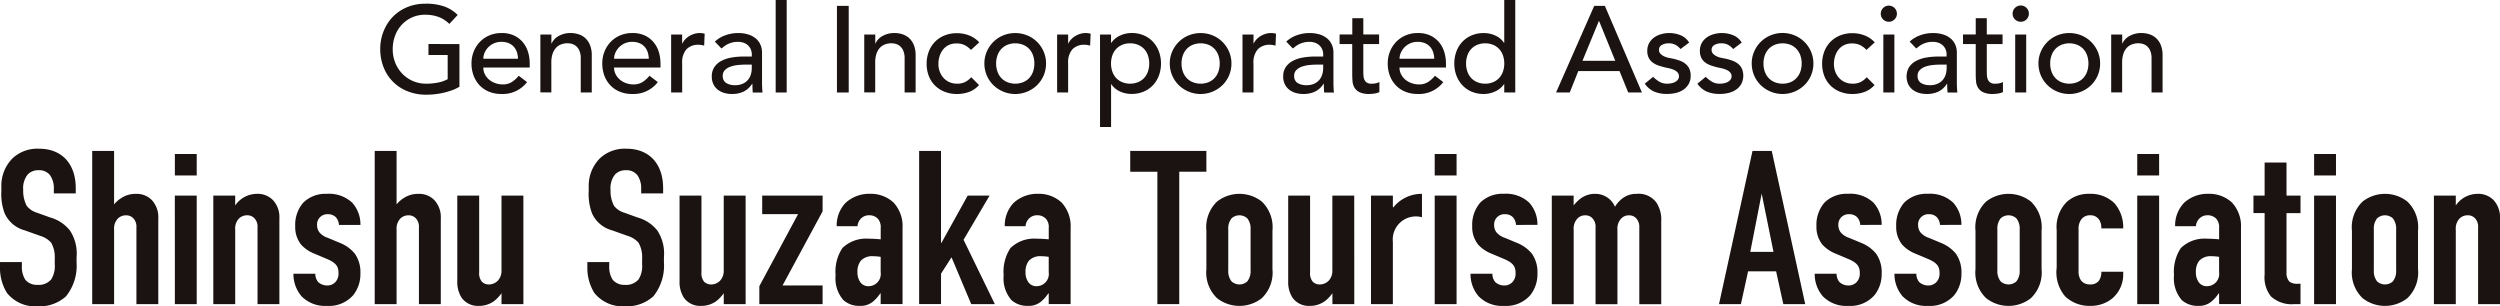 <svg xmlns="http://www.w3.org/2000/svg" width="290" height="35.533" viewBox="0 0 290 35.533">
  <g id="グループ_6719" data-name="グループ 6719" transform="translate(-373 -14881.41)">
    <g id="グループ_6717" data-name="グループ 6717">
      <g id="グループ_6480" data-name="グループ 6480" transform="translate(373 14881.41)">
        <g id="グループ_5920" data-name="グループ 5920" transform="translate(44.111 0)">
          <path id="パス_1947" data-name="パス 1947" d="M20.837,807.392v4.952a4.691,4.691,0,0,1-.838.4,9.21,9.21,0,0,1-.971.291,9.056,9.056,0,0,1-2,.234,5.767,5.767,0,0,1-2.278-.427,4.876,4.876,0,0,1-2.738-2.831,5.657,5.657,0,0,1-.362-2.022,5.468,5.468,0,0,1,.391-2.085,5.2,5.2,0,0,1,1.076-1.677,4.961,4.961,0,0,1,1.655-1.113,5.425,5.425,0,0,1,2.114-.4,6.262,6.262,0,0,1,2.271.347,4.2,4.2,0,0,1,1.476.958l-.966,1.037a3.535,3.535,0,0,0-1.318-.831,4.564,4.564,0,0,0-1.462-.234,3.685,3.685,0,0,0-1.56.318,3.724,3.724,0,0,0-1.193.858,3.779,3.779,0,0,0-.765,1.271,4.424,4.424,0,0,0-.271,1.554,4.168,4.168,0,0,0,.3,1.584,3.922,3.922,0,0,0,.824,1.269,3.788,3.788,0,0,0,1.234.845,3.876,3.876,0,0,0,1.547.3,6.6,6.6,0,0,0,1.371-.135,3.8,3.8,0,0,0,1.1-.389v-2.8H17.245v-1.276Z" transform="translate(-11.654 -802.283)" fill="#1a1311"/>
          <path id="パス_1948" data-name="パス 1948" d="M19.275,808.723a1.7,1.7,0,0,0,.191.8,2.006,2.006,0,0,0,.5.618,2.277,2.277,0,0,0,.723.4,2.554,2.554,0,0,0,.851.142,1.926,1.926,0,0,0,1.037-.276,3.325,3.325,0,0,0,.807-.731l.966.738a3.551,3.551,0,0,1-2.98,1.376,3.685,3.685,0,0,1-1.442-.269,3.137,3.137,0,0,1-1.092-.745,3.322,3.322,0,0,1-.689-1.12,3.977,3.977,0,0,1-.242-1.4,3.7,3.7,0,0,1,.262-1.4,3.473,3.473,0,0,1,.724-1.12,3.3,3.3,0,0,1,1.1-.745,3.515,3.515,0,0,1,1.391-.269,3.323,3.323,0,0,1,1.511.311,2.973,2.973,0,0,1,1.015.816,3.288,3.288,0,0,1,.575,1.136,4.785,4.785,0,0,1,.176,1.283v.455ZM23.3,807.7a2.632,2.632,0,0,0-.135-.78,1.748,1.748,0,0,0-.36-.618,1.677,1.677,0,0,0-.6-.411,2.2,2.2,0,0,0-.844-.149,2.043,2.043,0,0,0-.858.178,2.085,2.085,0,0,0-1.078,1.092,1.743,1.743,0,0,0-.149.689Z" transform="translate(-7.322 -800.889)" fill="#1a1311"/>
          <path id="パス_1949" data-name="パス 1949" d="M22.629,804.891h1.278v1.037h.027a1.885,1.885,0,0,1,.838-.875,2.78,2.78,0,0,1,1.378-.332,2.912,2.912,0,0,1,.929.149,2.087,2.087,0,0,1,.78.46,2.226,2.226,0,0,1,.531.8,3.075,3.075,0,0,1,.2,1.156v4.329H27.312v-3.974a2.221,2.221,0,0,0-.129-.8,1.46,1.46,0,0,0-.34-.54,1.294,1.294,0,0,0-.489-.3,1.822,1.822,0,0,0-.575-.091,2.086,2.086,0,0,0-.736.127,1.552,1.552,0,0,0-.6.4,1.886,1.886,0,0,0-.4.7,3.146,3.146,0,0,0-.142,1.008v3.463H22.629Z" transform="translate(-4.056 -800.889)" fill="#1a1311"/>
          <path id="パス_1950" data-name="パス 1950" d="M28.238,808.723a1.7,1.7,0,0,0,.191.8,2.006,2.006,0,0,0,.5.618,2.276,2.276,0,0,0,.723.4,2.54,2.54,0,0,0,.851.142,1.926,1.926,0,0,0,1.037-.276,3.356,3.356,0,0,0,.807-.731l.965.738a3.546,3.546,0,0,1-2.978,1.376,3.685,3.685,0,0,1-1.442-.269,3.121,3.121,0,0,1-1.092-.745,3.353,3.353,0,0,1-.69-1.12,4.015,4.015,0,0,1-.24-1.4,3.7,3.7,0,0,1,.262-1.4,3.473,3.473,0,0,1,.724-1.12,3.283,3.283,0,0,1,1.1-.745,3.515,3.515,0,0,1,1.391-.269,3.323,3.323,0,0,1,1.511.311,2.99,2.99,0,0,1,1.015.816,3.288,3.288,0,0,1,.575,1.136,4.785,4.785,0,0,1,.176,1.283v.455Zm4.029-1.022a2.687,2.687,0,0,0-.135-.78,1.752,1.752,0,0,0-.362-.618,1.655,1.655,0,0,0-.6-.411,2.2,2.2,0,0,0-.844-.149,2.038,2.038,0,0,0-.858.178,2.134,2.134,0,0,0-.662.46,2.18,2.18,0,0,0-.418.631,1.77,1.77,0,0,0-.147.689Z" transform="translate(-1.117 -800.889)" fill="#1a1311"/>
          <path id="パス_1951" data-name="パス 1951" d="M31.591,804.891h1.278v1.037H32.9a1.771,1.771,0,0,1,.34-.491,2.283,2.283,0,0,1,.477-.376,2.58,2.58,0,0,1,.574-.25,2.2,2.2,0,0,1,.624-.09,1.806,1.806,0,0,1,.567.083l-.058,1.378c-.1-.029-.208-.051-.31-.071a1.781,1.781,0,0,0-.313-.029,1.887,1.887,0,0,0-1.435.526,2.312,2.312,0,0,0-.494,1.632v3.378H31.591Z" transform="translate(2.149 -800.889)" fill="#1a1311"/>
          <path id="パス_1952" data-name="パス 1952" d="M34.733,805.716a3.532,3.532,0,0,1,1.249-.746,4.305,4.305,0,0,1,1.42-.247,3.922,3.922,0,0,1,1.269.183,2.449,2.449,0,0,1,.872.5,1.942,1.942,0,0,1,.5.716,2.22,2.22,0,0,1,.164.844V810.4c0,.239.005.455.014.655s.024.386.042.567H39.132c-.027-.34-.042-.68-.042-1.022h-.029a2.456,2.456,0,0,1-1.005.922,3.167,3.167,0,0,1-1.349.269,3.112,3.112,0,0,1-.9-.127,2.22,2.22,0,0,1-.745-.383,1.82,1.82,0,0,1-.5-.631,1.984,1.984,0,0,1-.184-.873,1.932,1.932,0,0,1,.291-1.093,2.2,2.2,0,0,1,.794-.716,3.83,3.83,0,0,1,1.18-.4,8.252,8.252,0,0,1,1.44-.12h.936v-.283a1.423,1.423,0,0,0-.1-.513,1.384,1.384,0,0,0-.3-.46,1.439,1.439,0,0,0-.5-.327,1.907,1.907,0,0,0-.709-.12,2.611,2.611,0,0,0-.646.071,2.952,2.952,0,0,0-.5.178,2.3,2.3,0,0,0-.413.247c-.122.1-.24.186-.354.271Zm3.6,2.667a9.192,9.192,0,0,0-.929.049,3.73,3.73,0,0,0-.866.191,1.645,1.645,0,0,0-.638.4.884.884,0,0,0-.249.652.93.93,0,0,0,.389.838,1.921,1.921,0,0,0,1.058.256,2.02,2.02,0,0,0,.894-.179,1.662,1.662,0,0,0,.6-.46,1.765,1.765,0,0,0,.325-.631,2.5,2.5,0,0,0,.1-.687v-.426Z" transform="translate(4.078 -800.889)" fill="#1a1311"/>
          <path id="パス_1953" data-name="パス 1953" d="M38.757,802.457h1.278v10.729H38.757Z" transform="translate(7.11 -802.457)" fill="#1a1311"/>
          <path id="パス_1954" data-name="パス 1954" d="M42.957,802.859h1.364v10.049H42.957Z" transform="translate(10.018 -802.179)" fill="#1a1311"/>
          <path id="パス_1955" data-name="パス 1955" d="M44.828,804.891h1.278v1.037h.027a1.881,1.881,0,0,1,.839-.875,2.768,2.768,0,0,1,1.376-.332,2.912,2.912,0,0,1,.929.149,2.074,2.074,0,0,1,.78.46,2.2,2.2,0,0,1,.531.8,3.075,3.075,0,0,1,.2,1.156v4.329H49.512v-3.974a2.219,2.219,0,0,0-.13-.8,1.439,1.439,0,0,0-.34-.54,1.294,1.294,0,0,0-.489-.3,1.822,1.822,0,0,0-.575-.091,2.092,2.092,0,0,0-.736.127,1.552,1.552,0,0,0-.6.4,1.909,1.909,0,0,0-.4.7,3.146,3.146,0,0,0-.142,1.008v3.463H44.828Z" transform="translate(11.313 -800.889)" fill="#1a1311"/>
          <path id="パス_1956" data-name="パス 1956" d="M54.246,806.675a2.653,2.653,0,0,0-.745-.562,2.1,2.1,0,0,0-.929-.19,2.061,2.061,0,0,0-.916.19,1.905,1.905,0,0,0-.653.525,2.42,2.42,0,0,0-.4.768,3.006,3.006,0,0,0-.134.9,2.5,2.5,0,0,0,.156.887,2.241,2.241,0,0,0,.438.731,2.025,2.025,0,0,0,.684.489,2.16,2.16,0,0,0,.894.178,2.058,2.058,0,0,0,.922-.191,2.362,2.362,0,0,0,.709-.56l.909.907a2.867,2.867,0,0,1-1.158.8,4.031,4.031,0,0,1-1.4.24,3.783,3.783,0,0,1-1.425-.256,3.268,3.268,0,0,1-1.115-.716,3.139,3.139,0,0,1-.723-1.107,3.829,3.829,0,0,1-.257-1.427,3.891,3.891,0,0,1,.257-1.433,3.294,3.294,0,0,1,.716-1.122,3.258,3.258,0,0,1,1.107-.729,3.776,3.776,0,0,1,1.44-.264,3.822,3.822,0,0,1,1.411.264,3.119,3.119,0,0,1,1.173.8Z" transform="translate(14.276 -800.884)" fill="#1a1311"/>
          <path id="パス_1957" data-name="パス 1957" d="M53.063,808.256a3.425,3.425,0,0,1,.278-1.378A3.542,3.542,0,0,1,55.234,805a3.722,3.722,0,0,1,2.813,0,3.527,3.527,0,0,1,1.894,1.88,3.424,3.424,0,0,1,.276,1.378,3.493,3.493,0,0,1-1.034,2.5,3.625,3.625,0,0,1-1.136.753,3.631,3.631,0,0,1-3.947-.753,3.5,3.5,0,0,1-1.037-2.5Zm1.364,0a2.741,2.741,0,0,0,.156.943,2.1,2.1,0,0,0,.44.738,2,2,0,0,0,.7.482,2.482,2.482,0,0,0,1.845,0,1.986,1.986,0,0,0,.7-.482,2.123,2.123,0,0,0,.44-.738,2.936,2.936,0,0,0,0-1.887,2.147,2.147,0,0,0-.44-.74,2.055,2.055,0,0,0-.7-.482,2.5,2.5,0,0,0-1.845,0,2.072,2.072,0,0,0-.7.482,2.121,2.121,0,0,0-.44.74A2.736,2.736,0,0,0,54.427,808.256Z" transform="translate(17.014 -800.889)" fill="#1a1311"/>
          <path id="パス_1958" data-name="パス 1958" d="M58.049,804.891h1.278v1.037h.027a1.771,1.771,0,0,1,.34-.491,2.283,2.283,0,0,1,.477-.376,2.58,2.58,0,0,1,.574-.25,2.2,2.2,0,0,1,.624-.09,1.806,1.806,0,0,1,.567.083l-.058,1.378c-.1-.029-.208-.051-.31-.071a1.781,1.781,0,0,0-.313-.029,1.887,1.887,0,0,0-1.435.526,2.312,2.312,0,0,0-.494,1.632v3.378H58.049Z" transform="translate(20.466 -800.889)" fill="#1a1311"/>
          <path id="パス_1959" data-name="パス 1959" d="M60.99,804.891h1.278v.966H62.3a2.424,2.424,0,0,1,1.014-.839,3.142,3.142,0,0,1,1.327-.3,3.534,3.534,0,0,1,1.411.269,3.115,3.115,0,0,1,1.08.751,3.36,3.36,0,0,1,.687,1.129,3.884,3.884,0,0,1,.242,1.384,3.939,3.939,0,0,1-.242,1.4,3.291,3.291,0,0,1-.687,1.12,3.168,3.168,0,0,1-1.08.745,3.534,3.534,0,0,1-1.411.269,3.128,3.128,0,0,1-1.362-.3,2.313,2.313,0,0,1-.978-.829h-.029v4.967H60.99Zm3.491,1.022a2.325,2.325,0,0,0-.922.176,2.1,2.1,0,0,0-.7.482,2.144,2.144,0,0,0-.438.74,2.936,2.936,0,0,0,0,1.887,2.12,2.12,0,0,0,.438.738,2.024,2.024,0,0,0,.7.482,2.482,2.482,0,0,0,1.845,0,1.986,1.986,0,0,0,.7-.482,2.123,2.123,0,0,0,.44-.738,2.936,2.936,0,0,0,0-1.887,2.147,2.147,0,0,0-.44-.74,2.055,2.055,0,0,0-.7-.482A2.337,2.337,0,0,0,64.481,805.914Z" transform="translate(22.502 -800.889)" fill="#1a1311"/>
          <path id="パス_1960" data-name="パス 1960" d="M65.77,808.256a3.425,3.425,0,0,1,.278-1.378,3.614,3.614,0,0,1,.76-1.122A3.572,3.572,0,0,1,67.943,805a3.717,3.717,0,0,1,2.811,0,3.527,3.527,0,0,1,1.894,1.88,3.424,3.424,0,0,1,.276,1.378,3.493,3.493,0,0,1-1.034,2.5,3.625,3.625,0,0,1-1.136.753,3.634,3.634,0,0,1-3.946-.753,3.5,3.5,0,0,1-1.037-2.5Zm1.364,0a2.742,2.742,0,0,0,.156.943,2.1,2.1,0,0,0,.44.738,2,2,0,0,0,.7.482,2.486,2.486,0,0,0,1.846,0,2,2,0,0,0,.694-.482,2.123,2.123,0,0,0,.44-.738,2.936,2.936,0,0,0,0-1.887,2.147,2.147,0,0,0-.44-.74,2.065,2.065,0,0,0-.694-.482,2.509,2.509,0,0,0-1.846,0,2.072,2.072,0,0,0-.7.482,2.121,2.121,0,0,0-.44.74A2.736,2.736,0,0,0,67.134,808.256Z" transform="translate(25.812 -800.889)" fill="#1a1311"/>
          <path id="パス_1961" data-name="パス 1961" d="M70.755,804.891h1.278v1.037h.027a1.771,1.771,0,0,1,.34-.491,2.283,2.283,0,0,1,.477-.376,2.58,2.58,0,0,1,.574-.25,2.207,2.207,0,0,1,.624-.09,1.824,1.824,0,0,1,.569.083l-.059,1.378c-.1-.029-.208-.051-.31-.071a1.781,1.781,0,0,0-.313-.029,1.88,1.88,0,0,0-1.433.526,2.3,2.3,0,0,0-.5,1.632v3.378H70.755Z" transform="translate(29.263 -800.889)" fill="#1a1311"/>
          <path id="パス_1962" data-name="パス 1962" d="M73.9,805.716a3.532,3.532,0,0,1,1.249-.746,4.305,4.305,0,0,1,1.42-.247,3.922,3.922,0,0,1,1.269.183,2.473,2.473,0,0,1,.873.5,1.957,1.957,0,0,1,.5.716,2.22,2.22,0,0,1,.164.844V810.4c0,.239.005.455.014.655s.025.386.042.567H78.3c-.027-.34-.042-.68-.042-1.022h-.029a2.456,2.456,0,0,1-1.005.922,3.162,3.162,0,0,1-1.349.269,3.111,3.111,0,0,1-.9-.127,2.221,2.221,0,0,1-.745-.383,1.82,1.82,0,0,1-.5-.631,1.985,1.985,0,0,1-.184-.873,1.932,1.932,0,0,1,.291-1.093,2.2,2.2,0,0,1,.794-.716,3.83,3.83,0,0,1,1.18-.4,8.266,8.266,0,0,1,1.44-.12h.936v-.283a1.422,1.422,0,0,0-.1-.513,1.384,1.384,0,0,0-.3-.46,1.439,1.439,0,0,0-.5-.327,1.908,1.908,0,0,0-.709-.12,2.611,2.611,0,0,0-.646.071,2.953,2.953,0,0,0-.5.178,2.3,2.3,0,0,0-.413.247c-.122.1-.24.186-.354.271Zm3.6,2.667a9.191,9.191,0,0,0-.929.049,3.73,3.73,0,0,0-.866.191,1.645,1.645,0,0,0-.638.4.891.891,0,0,0-.249.652.93.93,0,0,0,.389.838,1.921,1.921,0,0,0,1.058.256,2.02,2.02,0,0,0,.894-.179,1.662,1.662,0,0,0,.6-.46,1.765,1.765,0,0,0,.325-.631,2.5,2.5,0,0,0,.1-.687v-.426Z" transform="translate(31.193 -800.889)" fill="#1a1311"/>
          <path id="パス_1963" data-name="パス 1963" d="M81.995,806.7H80.163v3.051c0,.19.005.376.015.56a1.483,1.483,0,0,0,.1.5.8.8,0,0,0,.284.355.958.958,0,0,0,.56.135,2.681,2.681,0,0,0,.47-.042,1.355,1.355,0,0,0,.438-.157v1.166a1.694,1.694,0,0,1-.589.176,4.229,4.229,0,0,1-.56.049,2.6,2.6,0,0,1-1.142-.2,1.42,1.42,0,0,1-.6-.531,1.72,1.72,0,0,1-.225-.733c-.024-.269-.037-.54-.037-.814V806.7H77.41v-1.107h1.476v-1.887h1.278v1.887h1.831Z" transform="translate(33.87 -801.592)" fill="#1a1311"/>
          <path id="パス_1964" data-name="パス 1964" d="M82.075,808.723a1.678,1.678,0,0,0,.193.8,1.982,1.982,0,0,0,.5.618,2.277,2.277,0,0,0,.723.4,2.54,2.54,0,0,0,.851.142,1.916,1.916,0,0,0,1.036-.276,3.331,3.331,0,0,0,.809-.731l.965.738a3.55,3.55,0,0,1-2.978,1.376,3.685,3.685,0,0,1-1.442-.269,3.121,3.121,0,0,1-1.092-.745,3.352,3.352,0,0,1-.69-1.12,4.015,4.015,0,0,1-.24-1.4,3.665,3.665,0,0,1,.262-1.4,3.445,3.445,0,0,1,.724-1.12,3.283,3.283,0,0,1,1.1-.745,3.507,3.507,0,0,1,1.389-.269,3.325,3.325,0,0,1,1.513.311,2.99,2.99,0,0,1,1.015.816,3.255,3.255,0,0,1,.574,1.136,4.72,4.72,0,0,1,.178,1.283v.455Zm4.031-1.022a2.687,2.687,0,0,0-.135-.78,1.752,1.752,0,0,0-.362-.618,1.67,1.67,0,0,0-.6-.411,2.2,2.2,0,0,0-.844-.149,2.038,2.038,0,0,0-.858.178,2.134,2.134,0,0,0-.662.46,2.18,2.18,0,0,0-.418.631,1.773,1.773,0,0,0-.149.689Z" transform="translate(36.157 -800.889)" fill="#1a1311"/>
          <path id="パス_1965" data-name="パス 1965" d="M92.344,813.186H91.066v-.965h-.029a2.444,2.444,0,0,1-1.014.838,3.147,3.147,0,0,1-1.327.3,3.529,3.529,0,0,1-1.411-.269,3.14,3.14,0,0,1-1.08-.751,3.4,3.4,0,0,1-.689-1.122,3.9,3.9,0,0,1-.242-1.389,3.973,3.973,0,0,1,.242-1.4,3.305,3.305,0,0,1,.689-1.12,3.167,3.167,0,0,1,1.08-.745,3.528,3.528,0,0,1,1.411-.269,3.113,3.113,0,0,1,1.361.3,2.324,2.324,0,0,1,.98.833h.029v-4.969h1.278Zm-3.493-1.022a2.307,2.307,0,0,0,.924-.178,2,2,0,0,0,.7-.482,2.124,2.124,0,0,0,.44-.738,2.937,2.937,0,0,0,0-1.887,2.147,2.147,0,0,0-.44-.74,2.074,2.074,0,0,0-.7-.482,2.505,2.505,0,0,0-1.845,0,2.081,2.081,0,0,0-.7.482,2.144,2.144,0,0,0-.438.74,2.936,2.936,0,0,0,0,1.887,2.12,2.12,0,0,0,.438.738,2.008,2.008,0,0,0,.7.482A2.3,2.3,0,0,0,88.851,812.164Z" transform="translate(39.316 -802.457)" fill="#1a1311"/>
          <path id="パス_1966" data-name="パス 1966" d="M96.675,802.859h1.235l4.3,10.049H100.62l-1.009-2.484H94.829l-.993,2.484H92.248Zm2.44,6.373-1.873-4.613h-.029l-1.9,4.613Z" transform="translate(44.143 -802.179)" fill="#1a1311"/>
          <path id="パス_1967" data-name="パス 1967" d="M102.475,806.58a1.96,1.96,0,0,0-.56-.476,1.623,1.623,0,0,0-.816-.191,1.567,1.567,0,0,0-.789.191.609.609,0,0,0-.332.56.64.64,0,0,0,.19.482,1.5,1.5,0,0,0,.454.3,2.633,2.633,0,0,0,.56.171c.2.037.371.071.513.1a5.844,5.844,0,0,1,.773.24,2.1,2.1,0,0,1,.623.371,1.57,1.57,0,0,1,.413.553,1.893,1.893,0,0,1,.149.794,1.87,1.87,0,0,1-.24.973,2.057,2.057,0,0,1-.624.658,2.623,2.623,0,0,1-.873.369,4.343,4.343,0,0,1-.987.113,3.852,3.852,0,0,1-1.469-.256,2.627,2.627,0,0,1-1.129-.936l.965-.794a4.116,4.116,0,0,0,.7.553,1.732,1.732,0,0,0,.938.24,2.427,2.427,0,0,0,.489-.049,1.468,1.468,0,0,0,.44-.157.911.911,0,0,0,.311-.269.614.614,0,0,0,.122-.377.648.648,0,0,0-.178-.467,1.306,1.306,0,0,0-.426-.291,3.045,3.045,0,0,0-.523-.169c-.186-.044-.349-.078-.491-.107a8.039,8.039,0,0,1-.78-.228,2.278,2.278,0,0,1-.653-.34,1.581,1.581,0,0,1-.455-.538,1.763,1.763,0,0,1-.169-.811,1.837,1.837,0,0,1,.22-.915,1.982,1.982,0,0,1,.58-.645,2.649,2.649,0,0,1,.824-.383,3.479,3.479,0,0,1,2.236.127,2.075,2.075,0,0,1,.993.851Z" transform="translate(48.354 -800.889)" fill="#1a1311"/>
          <path id="パス_1968" data-name="パス 1968" d="M106.083,806.58a1.968,1.968,0,0,0-.562-.476,1.619,1.619,0,0,0-.816-.191,1.567,1.567,0,0,0-.789.191.609.609,0,0,0-.332.56.64.64,0,0,0,.19.482,1.486,1.486,0,0,0,.455.3,2.6,2.6,0,0,0,.56.171c.2.037.371.071.513.1a5.925,5.925,0,0,1,.773.24,2.143,2.143,0,0,1,.623.371,1.587,1.587,0,0,1,.411.553,2.116,2.116,0,0,1-.091,1.767,2.039,2.039,0,0,1-.624.658,2.593,2.593,0,0,1-.873.369,4.332,4.332,0,0,1-.987.113,3.852,3.852,0,0,1-1.469-.256,2.636,2.636,0,0,1-1.129-.936l.966-.794a4.048,4.048,0,0,0,.7.553,1.726,1.726,0,0,0,.936.24,2.444,2.444,0,0,0,.491-.049,1.474,1.474,0,0,0,.438-.157.933.933,0,0,0,.313-.269.613.613,0,0,0,.12-.377.654.654,0,0,0-.176-.467,1.343,1.343,0,0,0-.426-.291,3.063,3.063,0,0,0-.525-.169c-.184-.044-.349-.078-.491-.107-.274-.066-.533-.142-.78-.228a2.323,2.323,0,0,1-.653-.34,1.558,1.558,0,0,1-.454-.538,1.741,1.741,0,0,1-.171-.811,1.837,1.837,0,0,1,.22-.915,1.968,1.968,0,0,1,.582-.645,2.639,2.639,0,0,1,.822-.383,3.484,3.484,0,0,1,2.237.127,2.071,2.071,0,0,1,.992.851Z" transform="translate(50.851 -800.889)" fill="#1a1311"/>
          <path id="パス_1969" data-name="パス 1969" d="M105.66,808.256a3.425,3.425,0,0,1,.278-1.378,3.527,3.527,0,0,1,1.894-1.88,3.619,3.619,0,0,1,3.947.758,3.581,3.581,0,0,1,.758,1.122,3.4,3.4,0,0,1,.278,1.378,3.5,3.5,0,0,1-1.036,2.5,3.634,3.634,0,0,1-5.082,0,3.5,3.5,0,0,1-1.036-2.5Zm1.364,0a2.782,2.782,0,0,0,.154.943,2.149,2.149,0,0,0,.44.738,2.018,2.018,0,0,0,.7.482,2.486,2.486,0,0,0,1.846,0,1.979,1.979,0,0,0,.694-.482,2.1,2.1,0,0,0,.442-.738,2.936,2.936,0,0,0,0-1.887,2.124,2.124,0,0,0-.442-.74,2.048,2.048,0,0,0-.694-.482,2.509,2.509,0,0,0-1.846,0,2.089,2.089,0,0,0-.7.482,2.174,2.174,0,0,0-.44.74A2.777,2.777,0,0,0,107.024,808.256Z" transform="translate(53.429 -800.889)" fill="#1a1311"/>
          <path id="パス_1970" data-name="パス 1970" d="M115.628,806.675a2.653,2.653,0,0,0-.745-.562,2.1,2.1,0,0,0-.929-.19,2.061,2.061,0,0,0-.916.19,1.906,1.906,0,0,0-.653.525,2.42,2.42,0,0,0-.4.768,3.006,3.006,0,0,0-.134.9,2.5,2.5,0,0,0,.156.887,2.241,2.241,0,0,0,.438.731,2.008,2.008,0,0,0,.684.489,2.16,2.16,0,0,0,.894.178,2.063,2.063,0,0,0,.922-.191,2.363,2.363,0,0,0,.709-.56l.909.907a2.867,2.867,0,0,1-1.158.8,4.031,4.031,0,0,1-1.4.24,3.8,3.8,0,0,1-1.427-.256,3.261,3.261,0,0,1-1.114-.716,3.166,3.166,0,0,1-.724-1.107,3.863,3.863,0,0,1-.256-1.427,3.925,3.925,0,0,1,.256-1.433,3.323,3.323,0,0,1,.718-1.122,3.258,3.258,0,0,1,1.107-.729,3.77,3.77,0,0,1,1.44-.264,3.828,3.828,0,0,1,1.411.264,3.1,3.1,0,0,1,1.171.8Z" transform="translate(56.773 -800.884)" fill="#1a1311"/>
          <path id="パス_1971" data-name="パス 1971" d="M114.506,803.779a.936.936,0,0,1,1.872,0,.907.907,0,0,1-.276.66.936.936,0,0,1-1.6-.66Zm.3,2.413h1.278v6.727H114.8Z" transform="translate(59.553 -802.19)" fill="#1a1311"/>
          <path id="パス_1972" data-name="パス 1972" d="M116.632,805.716a3.532,3.532,0,0,1,1.249-.746,4.313,4.313,0,0,1,1.42-.247,3.922,3.922,0,0,1,1.269.183,2.472,2.472,0,0,1,.873.5,1.962,1.962,0,0,1,.5.716,2.251,2.251,0,0,1,.162.844V810.4c0,.239.005.455.014.655s.025.386.044.567h-1.136c-.029-.34-.044-.68-.044-1.022h-.027a2.449,2.449,0,0,1-1.007.922,3.156,3.156,0,0,1-1.349.269,3.108,3.108,0,0,1-.894-.127,2.229,2.229,0,0,1-.746-.383,1.815,1.815,0,0,1-.5-.631,2.173,2.173,0,0,1,.1-1.967,2.2,2.2,0,0,1,.8-.716,3.8,3.8,0,0,1,1.178-.4,8.286,8.286,0,0,1,1.442-.12h.934v-.283a1.42,1.42,0,0,0-.1-.513,1.389,1.389,0,0,0-.3-.46,1.424,1.424,0,0,0-.5-.327,1.9,1.9,0,0,0-.709-.12,2.63,2.63,0,0,0-.646.071,3.006,3.006,0,0,0-.5.178,2.357,2.357,0,0,0-.413.247c-.122.1-.239.186-.354.271Zm3.6,2.667a9.217,9.217,0,0,0-.929.049,3.769,3.769,0,0,0-.866.191,1.625,1.625,0,0,0-.636.4.885.885,0,0,0-.25.652.927.927,0,0,0,.391.838,1.921,1.921,0,0,0,1.058.256,2.025,2.025,0,0,0,.894-.179,1.656,1.656,0,0,0,.6-.46,1.769,1.769,0,0,0,.327-.631,2.5,2.5,0,0,0,.1-.687v-.426Z" transform="translate(60.779 -800.889)" fill="#1a1311"/>
          <path id="パス_1973" data-name="パス 1973" d="M124.729,806.7H122.9v3.051c0,.19.005.376.015.56a1.442,1.442,0,0,0,.107.5.785.785,0,0,0,.284.355.954.954,0,0,0,.56.135,2.676,2.676,0,0,0,.469-.042,1.35,1.35,0,0,0,.44-.157v1.166a1.7,1.7,0,0,1-.591.176,4.229,4.229,0,0,1-.56.049,2.6,2.6,0,0,1-1.142-.2,1.415,1.415,0,0,1-.6-.531,1.722,1.722,0,0,1-.227-.733c-.024-.269-.037-.54-.037-.814V806.7h-1.476v-1.107h1.476v-1.887H122.9v1.887h1.831Z" transform="translate(63.456 -801.592)" fill="#1a1311"/>
          <path id="パス_1974" data-name="パス 1974" d="M123.543,803.779a.945.945,0,1,1,.276.66A.894.894,0,0,1,123.543,803.779Zm.3,2.413h1.276v6.727h-1.276Z" transform="translate(65.809 -802.19)" fill="#1a1311"/>
          <path id="パス_1975" data-name="パス 1975" d="M125.313,808.256a3.425,3.425,0,0,1,.278-1.378,3.542,3.542,0,0,1,1.894-1.88,3.722,3.722,0,0,1,2.813,0,3.527,3.527,0,0,1,1.894,1.88,3.424,3.424,0,0,1,.276,1.378,3.493,3.493,0,0,1-1.034,2.5,3.625,3.625,0,0,1-1.136.753,3.631,3.631,0,0,1-3.946-.753,3.5,3.5,0,0,1-1.037-2.5Zm1.364,0a2.741,2.741,0,0,0,.156.943,2.1,2.1,0,0,0,.44.738,2,2,0,0,0,.7.482,2.482,2.482,0,0,0,1.845,0,1.986,1.986,0,0,0,.7-.482,2.124,2.124,0,0,0,.44-.738,2.937,2.937,0,0,0,0-1.887,2.148,2.148,0,0,0-.44-.74,2.055,2.055,0,0,0-.7-.482,2.5,2.5,0,0,0-1.845,0,2.072,2.072,0,0,0-.7.482,2.122,2.122,0,0,0-.44.74A2.736,2.736,0,0,0,126.677,808.256Z" transform="translate(67.035 -800.889)" fill="#1a1311"/>
          <path id="パス_1976" data-name="パス 1976" d="M130.3,804.891h1.278v1.037h.027a1.885,1.885,0,0,1,.838-.875,2.78,2.78,0,0,1,1.378-.332,2.912,2.912,0,0,1,.929.149,2.067,2.067,0,0,1,.778.46,2.208,2.208,0,0,1,.533.8,3.075,3.075,0,0,1,.2,1.156v4.329h-1.278v-3.974a2.221,2.221,0,0,0-.129-.8,1.46,1.46,0,0,0-.34-.54,1.294,1.294,0,0,0-.489-.3,1.83,1.83,0,0,0-.575-.091,2.1,2.1,0,0,0-.738.127,1.546,1.546,0,0,0-.6.4,1.885,1.885,0,0,0-.4.7,3.146,3.146,0,0,0-.142,1.008v3.463H130.3Z" transform="translate(70.487 -800.889)" fill="#1a1311"/>
        </g>
        <g id="グループ_5922" data-name="グループ 5922" transform="translate(0 17.257)">
          <g id="グループ_5921" data-name="グループ 5921">
            <path id="パス_1977" data-name="パス 1977" d="M18.124,817.35a2.653,2.653,0,0,0-.433-1.625,1.6,1.6,0,0,0-1.345-.584,1.693,1.693,0,0,0-1.242.482,2.522,2.522,0,0,0-.533,1.8,3.76,3.76,0,0,0,.406,1.853,2.344,2.344,0,0,0,1.168.787l1.547.558A4.449,4.449,0,0,1,20,822.148a4.847,4.847,0,0,1,.762,3.071v.608a5.683,5.683,0,0,1-1.218,3.936,4.574,4.574,0,0,1-3.3,1.168,4.211,4.211,0,0,1-3.554-1.548,5.5,5.5,0,0,1-.812-3V825.8h2.538v.482a2.709,2.709,0,0,0,.406,1.574,1.735,1.735,0,0,0,1.4.582,1.877,1.877,0,0,0,1.6-.635,2.871,2.871,0,0,0,.408-1.75v-.66a3.339,3.339,0,0,0-.408-1.828,2.59,2.59,0,0,0-1.217-.787l-1.853-.66a3.555,3.555,0,0,1-2.335-1.98,6.362,6.362,0,0,1-.381-2.589v-.508a4.505,4.505,0,0,1,1.32-3.3,4.208,4.208,0,0,1,3.072-1.092c2.537,0,4.239,1.65,4.239,4.595v.584H18.124Z" transform="translate(-11.879 -812.654)" fill="#1a1311"/>
            <path id="パス_1978" data-name="パス 1978" d="M18.2,812.8h2.538V819a3.42,3.42,0,0,1,.838-.736,2.981,2.981,0,0,1,1.675-.482,2.455,2.455,0,0,1,1.88.736,2.924,2.924,0,0,1,.734,2.131v9.927H23.328v-8.91a1.391,1.391,0,0,0-.33-1.017,1.119,1.119,0,0,0-.887-.379,1.325,1.325,0,0,0-.966.406,1.7,1.7,0,0,0-.406,1.269v8.631H18.2Z" transform="translate(-7.503 -812.55)" fill="#1a1311"/>
            <path id="パス_1979" data-name="パス 1979" d="M26.4,813.014V815.5H23.865v-2.488Zm-2.538,4.823H26.4v12.591H23.865Z" transform="translate(-3.581 -812.405)" fill="#1a1311"/>
            <path id="パス_1980" data-name="パス 1980" d="M26.5,815.947h2.538v1.142a3.069,3.069,0,0,1,2.513-1.345,2.472,2.472,0,0,1,1.878.736,2.919,2.919,0,0,1,.736,2.131v9.927H31.629v-8.91a1.4,1.4,0,0,0-.33-1.017,1.12,1.12,0,0,0-.888-.379,1.321,1.321,0,0,0-.965.406,1.694,1.694,0,0,0-.406,1.269v8.631H26.5Z" transform="translate(-1.756 -810.515)" fill="#1a1311"/>
            <path id="パス_1981" data-name="パス 1981" d="M37.273,819.349a1.451,1.451,0,0,0-.381-.914,1.271,1.271,0,0,0-.916-.33,1.189,1.189,0,0,0-1.242,1.269,1.365,1.365,0,0,0,.254.812,2.075,2.075,0,0,0,.988.66l1.525.635a4.222,4.222,0,0,1,1.625,1.219,3.747,3.747,0,0,1,.635,2.31,3.913,3.913,0,0,1-.814,2.462,3.723,3.723,0,0,1-3.07,1.269,3.8,3.8,0,0,1-2.945-1.117,3.944,3.944,0,0,1-.939-2.615h2.538a1.492,1.492,0,0,0,.328.965,1.539,1.539,0,0,0,1.042.4,1.27,1.27,0,0,0,.99-.432,1.432,1.432,0,0,0,.33-1.014c0-.66-.2-1.142-1.269-1.6l-1.5-.635a4.162,4.162,0,0,1-1.576-1.066A3.275,3.275,0,0,1,32.2,819.5a3.928,3.928,0,0,1,.939-2.742,3.66,3.66,0,0,1,2.714-1.015,3.94,3.94,0,0,1,2.946,1.015,3.743,3.743,0,0,1,.965,2.589Z" transform="translate(2.046 -810.515)" fill="#1a1311"/>
            <path id="パス_1982" data-name="パス 1982" d="M37.564,812.8H40.1V819a3.42,3.42,0,0,1,.838-.736,2.987,2.987,0,0,1,1.677-.482,2.454,2.454,0,0,1,1.878.736,2.919,2.919,0,0,1,.736,2.131v9.927H42.693v-8.91a1.393,1.393,0,0,0-.332-1.017,1.119,1.119,0,0,0-.887-.379,1.321,1.321,0,0,0-.965.406,1.7,1.7,0,0,0-.408,1.269v8.631H37.564Z" transform="translate(5.903 -812.55)" fill="#1a1311"/>
            <path id="パス_1983" data-name="パス 1983" d="M50.892,828.455H48.353v-1.269a4.3,4.3,0,0,1-.89.937,2.97,2.97,0,0,1-1.75.535,2.311,2.311,0,0,1-1.98-.939,3.347,3.347,0,0,1-.509-1.929v-9.925h2.538v8.91a1.505,1.505,0,0,0,.306,1.066,1.1,1.1,0,0,0,.812.33,1.435,1.435,0,0,0,1.064-.457,1.672,1.672,0,0,0,.408-1.218v-8.631h2.538Z" transform="translate(9.822 -810.432)" fill="#1a1311"/>
            <path id="パス_1984" data-name="パス 1984" d="M58.383,817.35a2.664,2.664,0,0,0-.433-1.625,1.6,1.6,0,0,0-1.345-.584,1.693,1.693,0,0,0-1.242.482,2.523,2.523,0,0,0-.535,1.8,3.762,3.762,0,0,0,.408,1.853,2.337,2.337,0,0,0,1.168.787l1.547.558a4.439,4.439,0,0,1,2.31,1.523,4.838,4.838,0,0,1,.763,3.071v.608a5.691,5.691,0,0,1-1.218,3.936,4.574,4.574,0,0,1-3.3,1.168,4.211,4.211,0,0,1-3.554-1.548,5.5,5.5,0,0,1-.812-3V825.8h2.538v.482a2.709,2.709,0,0,0,.406,1.574,1.735,1.735,0,0,0,1.4.582,1.877,1.877,0,0,0,1.6-.635,2.871,2.871,0,0,0,.408-1.75v-.66a3.339,3.339,0,0,0-.408-1.828,2.59,2.59,0,0,0-1.217-.787l-1.853-.66a3.555,3.555,0,0,1-2.335-1.98,6.363,6.363,0,0,1-.382-2.589v-.508a4.506,4.506,0,0,1,1.322-3.3,4.206,4.206,0,0,1,3.07-1.092c2.538,0,4.241,1.65,4.241,4.595v.584H58.383Z" transform="translate(15.993 -812.654)" fill="#1a1311"/>
            <path id="パス_1985" data-name="パス 1985" d="M66.125,828.455H63.587v-1.269a4.23,4.23,0,0,1-.888.937,2.977,2.977,0,0,1-1.75.535,2.308,2.308,0,0,1-1.98-.939,3.334,3.334,0,0,1-.509-1.929v-9.925H61v8.91a1.5,1.5,0,0,0,.3,1.066,1.1,1.1,0,0,0,.812.33,1.441,1.441,0,0,0,1.066-.457,1.677,1.677,0,0,0,.406-1.218v-8.631h2.538Z" transform="translate(20.369 -810.432)" fill="#1a1311"/>
            <path id="パス_1986" data-name="パス 1986" d="M64.258,815.864h7.006v1.828l-4.647,8.6h4.647v2.159H63.928v-2.082l4.493-8.352H64.258Z" transform="translate(24.156 -810.432)" fill="#1a1311"/>
            <path id="パス_1987" data-name="パス 1987" d="M74.383,827.292h-.051a4.23,4.23,0,0,1-.863.966,2.2,2.2,0,0,1-1.472.482,2.773,2.773,0,0,1-1.929-.66,3.835,3.835,0,0,1-.914-2.894,4.962,4.962,0,0,1,.787-3.148,3.916,3.916,0,0,1,3-1.092,14.293,14.293,0,0,1,1.447.076V819.7a1.45,1.45,0,0,0-.328-1.066,1.362,1.362,0,0,0-1.017-.406,1.3,1.3,0,0,0-1.015.457,1.387,1.387,0,0,0-.33.812H69.281a3.793,3.793,0,0,1,1.042-2.716,4.046,4.046,0,0,1,2.841-1.041,3.87,3.87,0,0,1,2.716,1.015,4.038,4.038,0,0,1,1.041,2.97v8.808H74.383Zm0-4.239a5.656,5.656,0,0,0-.887-.074,1.777,1.777,0,0,0-1.423.533,2,2,0,0,0-.381,1.32,1.906,1.906,0,0,0,.256,1.041,1.115,1.115,0,0,0,1.014.584,1.422,1.422,0,0,0,1.422-1.625Z" transform="translate(27.774 -810.515)" fill="#1a1311"/>
            <path id="パス_1988" data-name="パス 1988" d="M74.881,812.8h2.538v10.662h.051l3.046-5.483h2.538l-3.021,5.128,3.63,7.463H80.923l-2.285-5.432-1.218,1.9v3.529H74.881Z" transform="translate(31.739 -812.55)" fill="#1a1311"/>
            <path id="パス_1989" data-name="パス 1989" d="M85.9,827.292h-.051a4.19,4.19,0,0,1-.863.966,2.193,2.193,0,0,1-1.472.482,2.769,2.769,0,0,1-1.928-.66,3.835,3.835,0,0,1-.914-2.894,4.971,4.971,0,0,1,.785-3.148,3.919,3.919,0,0,1,3-1.092,14.268,14.268,0,0,1,1.445.076V819.7a1.443,1.443,0,0,0-.328-1.066,1.36,1.36,0,0,0-1.017-.406,1.3,1.3,0,0,0-1.014.457,1.366,1.366,0,0,0-.33.812H80.8a3.785,3.785,0,0,1,1.041-2.716,4.047,4.047,0,0,1,2.843-1.041,3.868,3.868,0,0,1,2.714,1.015,4.038,4.038,0,0,1,1.041,2.97v8.808H85.9Zm0-4.239a5.639,5.639,0,0,0-.887-.074,1.773,1.773,0,0,0-1.422.533,2,2,0,0,0-.381,1.32,1.919,1.919,0,0,0,.254,1.041,1.118,1.118,0,0,0,1.015.584,1.421,1.421,0,0,0,1.42-1.625Z" transform="translate(35.752 -810.515)" fill="#1a1311"/>
            <path id="パス_1990" data-name="パス 1990" d="M98.184,812.8v2.412H95.038v15.358H92.5V815.216H89.35V812.8Z" transform="translate(41.756 -812.55)" fill="#1a1311"/>
            <path id="パス_1991" data-name="パス 1991" d="M94.57,820.009a4.119,4.119,0,0,1,1.244-3.376,4.218,4.218,0,0,1,5.179,0,4.117,4.117,0,0,1,1.242,3.376v4.468a4.114,4.114,0,0,1-1.242,3.375,4.211,4.211,0,0,1-5.179,0,4.116,4.116,0,0,1-1.244-3.375Zm5.128-.152a1.89,1.89,0,0,0-.381-1.269,1.353,1.353,0,0,0-1.828,0,1.89,1.89,0,0,0-.381,1.269v4.772a1.889,1.889,0,0,0,.381,1.269,1.353,1.353,0,0,0,1.828,0,1.889,1.889,0,0,0,.381-1.269Z" transform="translate(45.37 -810.515)" fill="#1a1311"/>
            <path id="パス_1992" data-name="パス 1992" d="M107.844,828.455h-2.538v-1.269a4.211,4.211,0,0,1-.89.937,2.97,2.97,0,0,1-1.75.535,2.311,2.311,0,0,1-1.98-.939,3.345,3.345,0,0,1-.508-1.929v-9.925h2.538v8.91a1.5,1.5,0,0,0,.3,1.066,1.1,1.1,0,0,0,.812.33,1.441,1.441,0,0,0,1.066-.457,1.677,1.677,0,0,0,.406-1.218v-8.631h2.538Z" transform="translate(49.253 -810.432)" fill="#1a1311"/>
            <path id="パス_1993" data-name="パス 1993" d="M108.392,815.947v1.345l.052.025a4.216,4.216,0,0,1,3.324-1.574v2.716a2.681,2.681,0,0,0-3.376,2.868v7.209h-2.538V815.947Z" transform="translate(53.181 -810.515)" fill="#1a1311"/>
            <path id="パス_1994" data-name="パス 1994" d="M112.758,813.014V815.5H110.22v-2.488Zm-2.538,4.823h2.538v12.591H110.22Z" transform="translate(56.205 -812.405)" fill="#1a1311"/>
            <path id="パス_1995" data-name="パス 1995" d="M117.954,819.349a1.452,1.452,0,0,0-.382-.914,1.267,1.267,0,0,0-.914-.33,1.189,1.189,0,0,0-1.242,1.269,1.373,1.373,0,0,0,.252.812,2.087,2.087,0,0,0,.99.66l1.525.635a4.2,4.2,0,0,1,1.623,1.219,3.747,3.747,0,0,1,.635,2.31,3.92,3.92,0,0,1-.812,2.462,3.723,3.723,0,0,1-3.07,1.269,3.8,3.8,0,0,1-2.946-1.117,3.942,3.942,0,0,1-.938-2.615h2.538a1.483,1.483,0,0,0,.328.965,1.535,1.535,0,0,0,1.041.4,1.267,1.267,0,0,0,.99-.432,1.432,1.432,0,0,0,.33-1.014c0-.66-.2-1.142-1.269-1.6l-1.5-.635a4.145,4.145,0,0,1-1.576-1.066,3.275,3.275,0,0,1-.684-2.132,3.936,3.936,0,0,1,.938-2.742,3.661,3.661,0,0,1,2.716-1.015,3.938,3.938,0,0,1,2.945,1.015,3.735,3.735,0,0,1,.965,2.589Z" transform="translate(57.904 -810.515)" fill="#1a1311"/>
            <path id="パス_1996" data-name="パス 1996" d="M120.782,815.947v1.142a4.669,4.669,0,0,1,.787-.787,2.759,2.759,0,0,1,1.726-.558,2.471,2.471,0,0,1,2.285,1.5A3.227,3.227,0,0,1,126.7,816.1a2.6,2.6,0,0,1,1.4-.355,2.539,2.539,0,0,1,2.285,1.015,3.61,3.61,0,0,1,.558,2.183v9.6H128.4v-8.91a1.482,1.482,0,0,0-.33-1.017,1.092,1.092,0,0,0-.863-.379,1.2,1.2,0,0,0-.939.406,1.7,1.7,0,0,0-.406,1.269v8.631h-2.538v-8.91a1.4,1.4,0,0,0-.328-1.017,1.074,1.074,0,0,0-.865-.379,1.2,1.2,0,0,0-.939.406,1.7,1.7,0,0,0-.406,1.269v8.631h-2.538V815.947Z" transform="translate(61.76 -810.515)" fill="#1a1311"/>
            <path id="パス_1997" data-name="パス 1997" d="M137.169,830.573l-.838-3.808h-3.249l-.836,3.808h-2.538l3.884-17.769h2.232l3.884,17.769Zm-2.511-12.819-1.322,6.752h2.691Z" transform="translate(69.697 -812.55)" fill="#1a1311"/>
            <path id="パス_1998" data-name="パス 1998" d="M141.549,819.349a1.442,1.442,0,0,0-.381-.914,1.267,1.267,0,0,0-.914-.33,1.19,1.19,0,0,0-1.244,1.269,1.376,1.376,0,0,0,.254.812,2.079,2.079,0,0,0,.99.66l1.523.635A4.222,4.222,0,0,1,143.4,822.7a3.747,3.747,0,0,1,.635,2.31,3.92,3.92,0,0,1-.812,2.462,3.727,3.727,0,0,1-3.072,1.269,3.8,3.8,0,0,1-2.945-1.117,3.944,3.944,0,0,1-.939-2.615h2.538a1.484,1.484,0,0,0,.33.965,1.532,1.532,0,0,0,1.041.4,1.27,1.27,0,0,0,.99-.432,1.432,1.432,0,0,0,.33-1.014c0-.66-.2-1.142-1.269-1.6l-1.5-.635a4.148,4.148,0,0,1-1.574-1.066,3.278,3.278,0,0,1-.685-2.132,3.936,3.936,0,0,1,.939-2.742,3.661,3.661,0,0,1,2.716-1.015,3.938,3.938,0,0,1,2.945,1.015,3.743,3.743,0,0,1,.965,2.589Z" transform="translate(74.239 -810.515)" fill="#1a1311"/>
            <path id="パス_1999" data-name="パス 1999" d="M147.015,819.349a1.442,1.442,0,0,0-.381-.914,1.267,1.267,0,0,0-.914-.33,1.19,1.19,0,0,0-1.244,1.269,1.376,1.376,0,0,0,.254.812,2.072,2.072,0,0,0,.99.66l1.523.635a4.222,4.222,0,0,1,1.625,1.219,3.747,3.747,0,0,1,.635,2.31,3.92,3.92,0,0,1-.812,2.462,3.729,3.729,0,0,1-3.072,1.269,3.8,3.8,0,0,1-2.945-1.117,3.944,3.944,0,0,1-.939-2.615h2.538a1.484,1.484,0,0,0,.33.965,1.532,1.532,0,0,0,1.041.4,1.27,1.27,0,0,0,.99-.432,1.432,1.432,0,0,0,.33-1.014c0-.66-.2-1.142-1.269-1.6l-1.5-.635a4.133,4.133,0,0,1-1.574-1.066,3.278,3.278,0,0,1-.685-2.132,3.936,3.936,0,0,1,.939-2.742,3.66,3.66,0,0,1,2.714-1.015,3.94,3.94,0,0,1,2.946,1.015,3.743,3.743,0,0,1,.965,2.589Z" transform="translate(78.023 -810.515)" fill="#1a1311"/>
            <path id="パス_2000" data-name="パス 2000" d="M147.288,820.009a4.119,4.119,0,0,1,1.244-3.376,4.218,4.218,0,0,1,5.178,0,4.124,4.124,0,0,1,1.244,3.376v4.468a4.121,4.121,0,0,1-1.244,3.375,4.211,4.211,0,0,1-5.178,0,4.116,4.116,0,0,1-1.244-3.375Zm5.128-.152a1.9,1.9,0,0,0-.381-1.269,1.353,1.353,0,0,0-1.828,0,1.89,1.89,0,0,0-.381,1.269v4.772a1.889,1.889,0,0,0,.381,1.269,1.353,1.353,0,0,0,1.828,0,1.9,1.9,0,0,0,.381-1.269Z" transform="translate(81.868 -810.515)" fill="#1a1311"/>
            <path id="パス_2001" data-name="パス 2001" d="M158.034,819.755V819.7a1.689,1.689,0,0,0-.279-.99,1.2,1.2,0,0,0-1.017-.482,1.248,1.248,0,0,0-.99.432,1.777,1.777,0,0,0-.355,1.217v4.874a1.743,1.743,0,0,0,.306,1.068,1.278,1.278,0,0,0,1.039.432,1.2,1.2,0,0,0,1.017-.432,1.73,1.73,0,0,0,.279-1.015v-.025h2.538v.229a3.641,3.641,0,0,1-1.269,2.868,3.931,3.931,0,0,1-2.538.863,4.078,4.078,0,0,1-2.921-1.093,4.3,4.3,0,0,1-.99-3.349v-4.341a4.122,4.122,0,0,1,1.169-3.275,3.765,3.765,0,0,1,2.615-.939,3.963,3.963,0,0,1,2.918,1.091,4.24,4.24,0,0,1,1.017,2.843v.076Z" transform="translate(85.721 -810.515)" fill="#1a1311"/>
            <path id="パス_2002" data-name="パス 2002" d="M160.914,813.014V815.5h-2.538v-2.488Zm-2.538,4.823h2.538v12.591h-2.538Z" transform="translate(89.544 -812.405)" fill="#1a1311"/>
            <path id="パス_2003" data-name="パス 2003" d="M166.125,827.292h-.051a4.229,4.229,0,0,1-.863.966,2.2,2.2,0,0,1-1.472.482,2.773,2.773,0,0,1-1.929-.66,3.835,3.835,0,0,1-.914-2.894,4.973,4.973,0,0,1,.787-3.148,3.917,3.917,0,0,1,3-1.092,14.288,14.288,0,0,1,1.445.076V819.7a1.45,1.45,0,0,0-.328-1.066,1.362,1.362,0,0,0-1.017-.406,1.3,1.3,0,0,0-1.014.457,1.378,1.378,0,0,0-.332.812h-2.412a3.793,3.793,0,0,1,1.042-2.716,4.046,4.046,0,0,1,2.841-1.041,3.87,3.87,0,0,1,2.716,1.015,4.038,4.038,0,0,1,1.041,2.97v8.808h-2.538Zm0-4.239a5.655,5.655,0,0,0-.887-.074,1.777,1.777,0,0,0-1.423.533,2.009,2.009,0,0,0-.381,1.32,1.92,1.92,0,0,0,.256,1.041,1.115,1.115,0,0,0,1.014.584,1.422,1.422,0,0,0,1.422-1.625Z" transform="translate(91.289 -810.515)" fill="#1a1311"/>
            <path id="パス_2004" data-name="パス 2004" d="M170.176,813.6v3.833H171.8v2.031h-1.625v6.9a1.424,1.424,0,0,0,.355,1.064,1.5,1.5,0,0,0,.939.23h.33v2.361h-.685a3.563,3.563,0,0,1-2.742-.89,3.525,3.525,0,0,1-.736-2.538v-7.131h-1.295v-2.031h1.295V813.6Z" transform="translate(95.06 -812)" fill="#1a1311"/>
            <path id="パス_2005" data-name="パス 2005" d="M173.037,813.014V815.5H170.5v-2.488Zm-2.538,4.823h2.538v12.591H170.5Z" transform="translate(97.937 -812.405)" fill="#1a1311"/>
            <path id="パス_2006" data-name="パス 2006" d="M173.092,820.009a4.119,4.119,0,0,1,1.244-3.376,4.218,4.218,0,0,1,5.179,0,4.122,4.122,0,0,1,1.242,3.376v4.468a4.119,4.119,0,0,1-1.242,3.375,4.211,4.211,0,0,1-5.179,0,4.116,4.116,0,0,1-1.244-3.375Zm5.128-.152a1.889,1.889,0,0,0-.382-1.269,1.353,1.353,0,0,0-1.828,0,1.89,1.89,0,0,0-.379,1.269v4.772a1.89,1.89,0,0,0,.379,1.269,1.353,1.353,0,0,0,1.828,0,1.889,1.889,0,0,0,.382-1.269Z" transform="translate(99.733 -810.515)" fill="#1a1311"/>
            <path id="パス_2007" data-name="パス 2007" d="M178.711,815.947h2.538v1.142a3.069,3.069,0,0,1,2.513-1.345,2.472,2.472,0,0,1,1.878.736,2.919,2.919,0,0,1,.736,2.131v9.927h-2.538v-8.91a1.4,1.4,0,0,0-.33-1.017,1.12,1.12,0,0,0-.888-.379,1.321,1.321,0,0,0-.965.406,1.694,1.694,0,0,0-.406,1.269v8.631h-2.538Z" transform="translate(103.623 -810.515)" fill="#1a1311"/>
          </g>
        </g>
      </g>
    </g>
  </g>
</svg>
